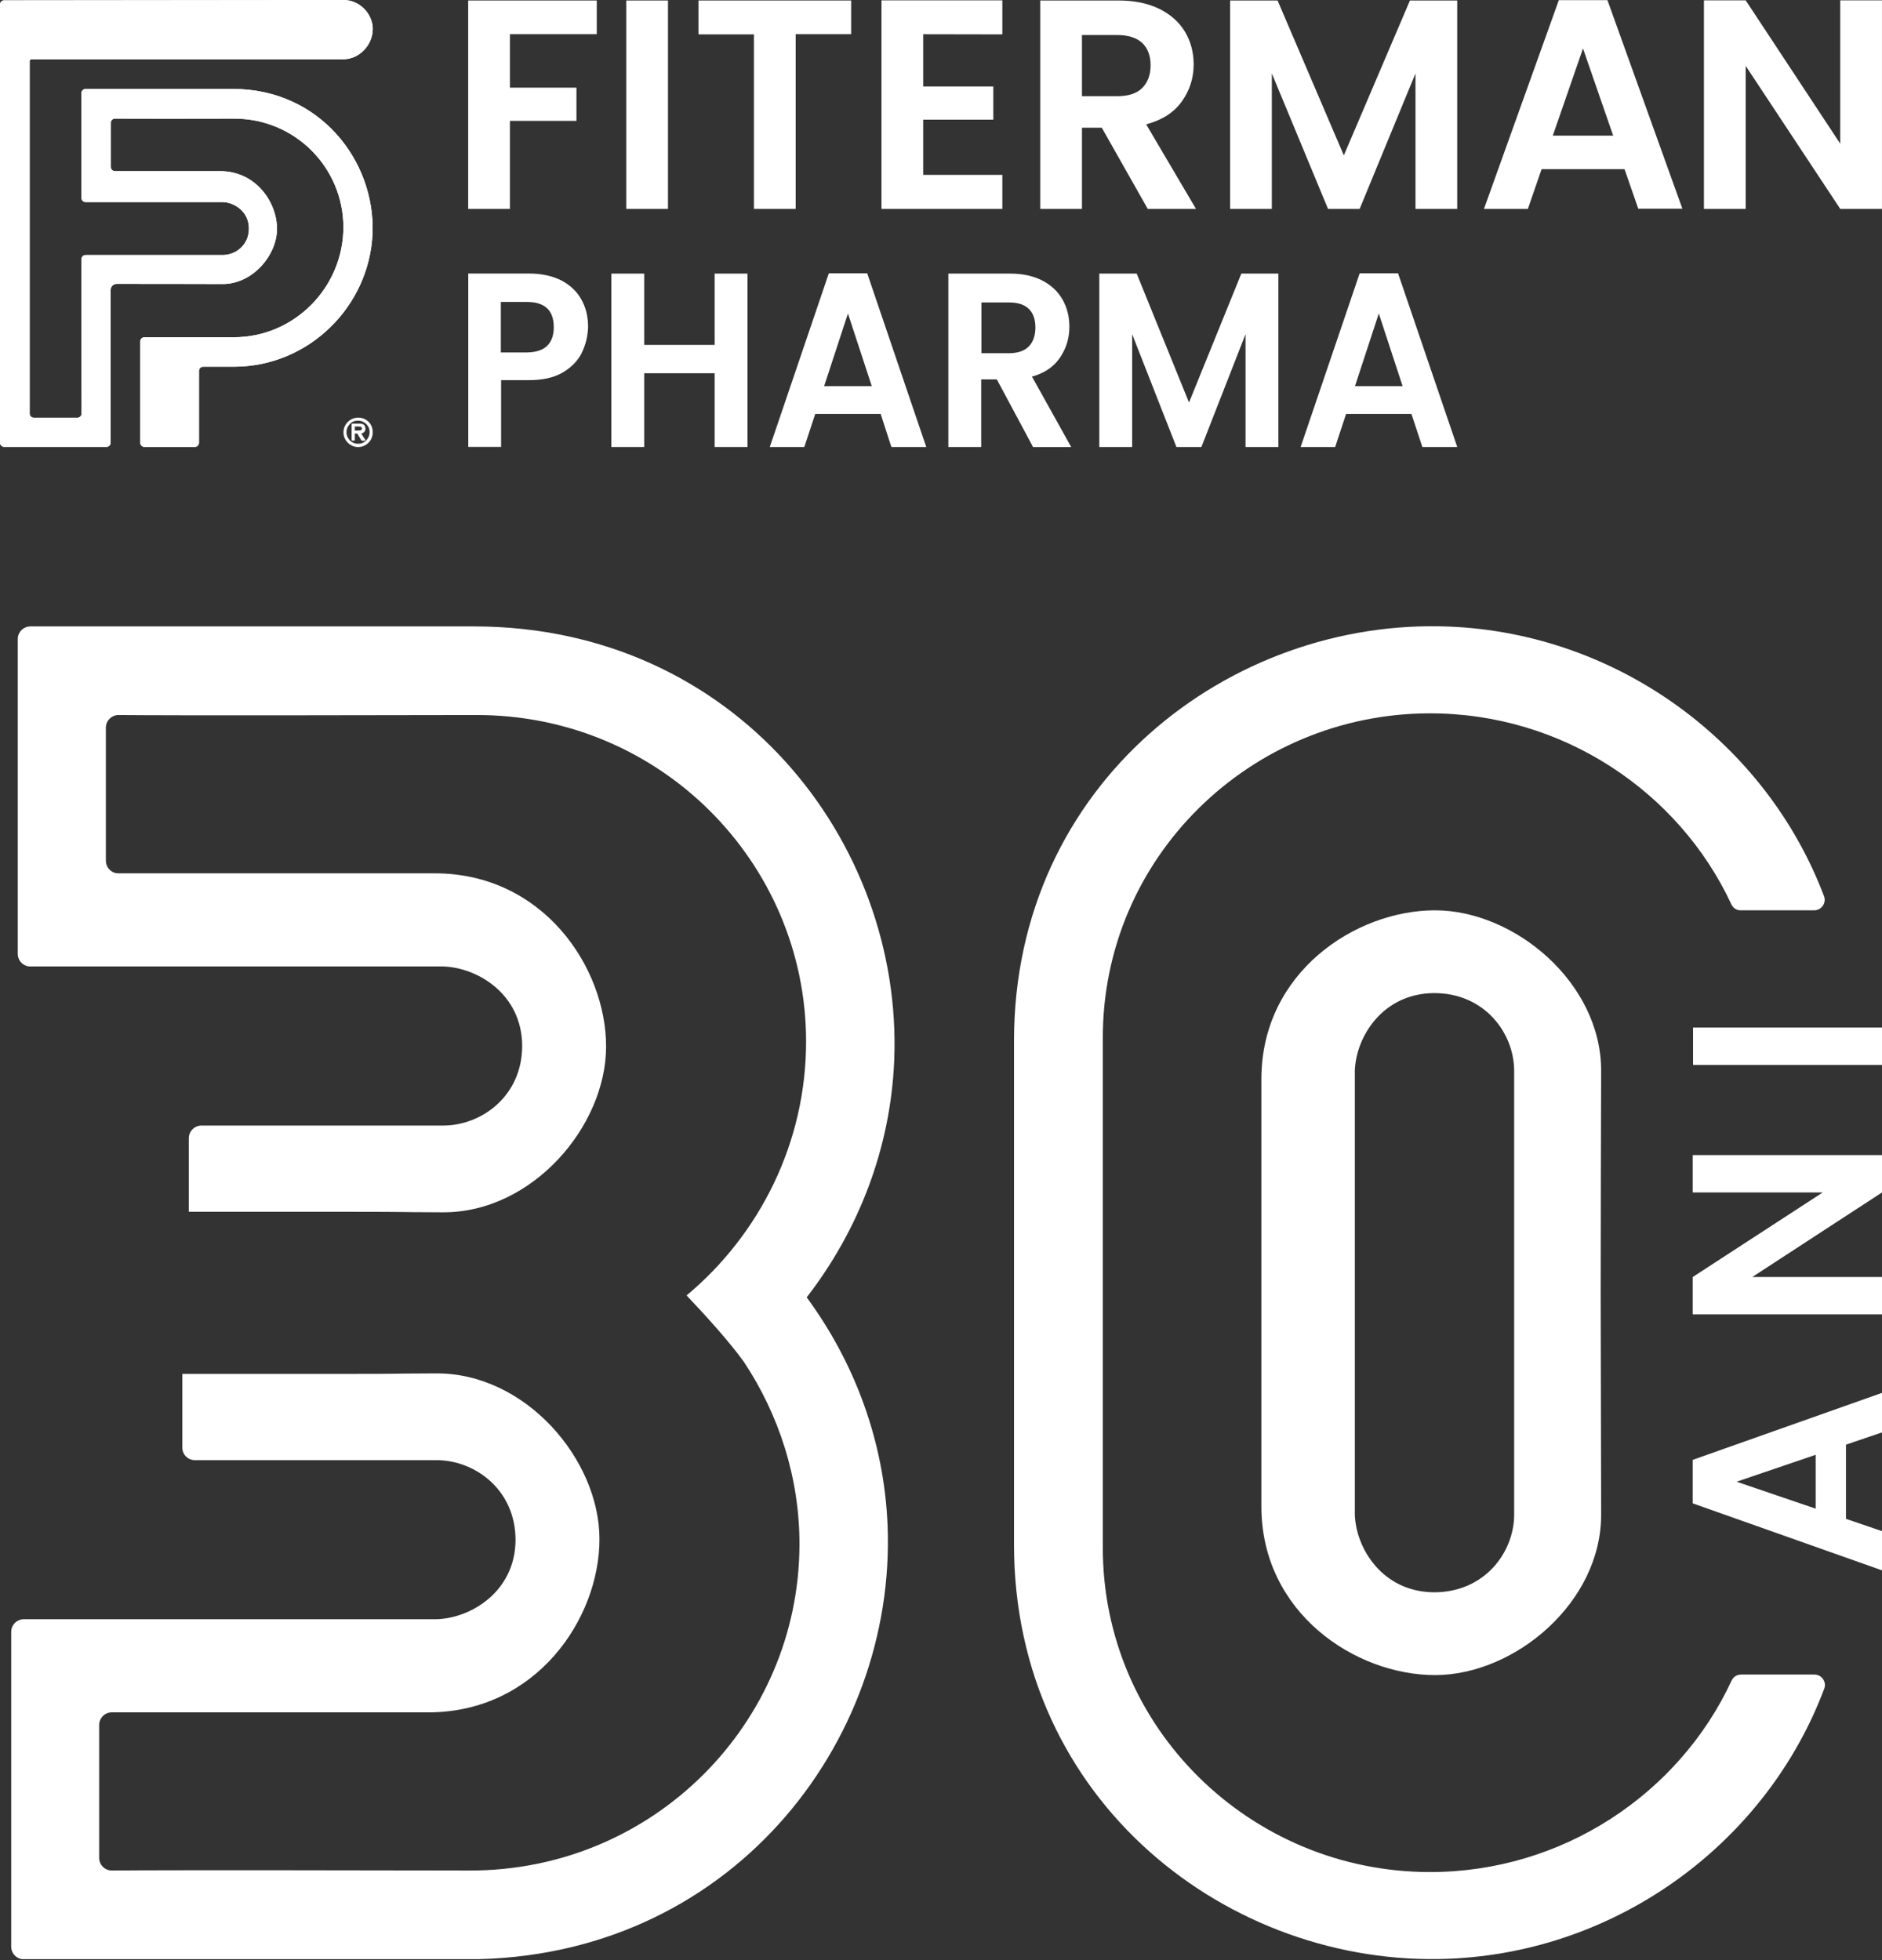 <svg width="168" height="175" viewBox="0 0 168 175" fill="none" xmlns="http://www.w3.org/2000/svg">
<rect x="0" y="0" width="168" height="175" fill="#333333" stroke="none"/>
<path d="M53.271 0.044V3.051H45.519V7.827H51.458V10.791H45.519V18.649H41.793V0.044H53.271Z" fill="white"/>
<path d="M59.629 0.044V18.649H55.902V0.044H59.629Z" fill="white"/>
<path d="M75.979 0.044V3.051H71.027V18.649H67.301V3.07H62.35V0.044H75.985H75.979Z" fill="white"/>
<path d="M82.412 3.051V7.721H88.67V10.684H82.412V15.611H89.476V18.649H78.686V0.031H89.476V3.07L82.412 3.057V3.051Z" fill="white"/>
<path d="M102.454 18.649L98.353 11.403H96.584V18.649H92.857V0.044H99.835C101.272 0.044 102.498 0.3 103.517 0.806C104.536 1.313 105.286 2.007 105.793 2.857C106.299 3.726 106.555 4.683 106.555 5.745C106.555 6.971 106.199 8.077 105.492 9.065C104.786 10.053 103.723 10.728 102.316 11.103L106.762 18.649H102.448H102.454ZM96.584 8.59H99.697C100.716 8.59 101.466 8.352 101.96 7.859C102.454 7.365 102.71 6.689 102.71 5.82C102.71 4.97 102.454 4.307 101.96 3.832C101.466 3.37 100.704 3.126 99.697 3.126H96.584V8.59Z" fill="white"/>
<path d="M130.081 0.044V18.649H126.355V6.558L121.373 18.649H118.547L113.533 6.558V18.649H109.807V0.044H114.045L119.96 13.873L125.861 0.044H130.081Z" fill="white"/>
<path d="M145.022 15.104H137.614L136.389 18.649H132.469L139.152 0.012H143.491L150.18 18.631H146.242L145.016 15.098L145.022 15.104ZM144.003 12.11L141.309 4.326L138.614 12.11H144.003Z" fill="white"/>
<path d="M167.998 18.649H164.272L155.832 5.883V18.649H152.105V0.031H155.832L164.272 12.829V0.031H167.998V18.649Z" fill="white"/>
<path d="M66.728 24.426V39.906H63.796V33.323H57.506V39.906H54.574V24.426H57.506V30.791H63.796V24.426H66.728Z" fill="white"/>
<path d="M78.614 36.955H72.774L71.799 39.906H68.717L73.987 24.401H77.413L82.683 39.906H79.57L78.614 36.955ZM77.82 34.473L75.694 27.99L73.568 34.473H77.82Z" fill="white"/>
<path d="M92.215 39.906L88.983 33.873H87.588V39.906H84.656V24.426H90.164C91.302 24.426 92.258 24.639 93.065 25.058C93.859 25.477 94.459 26.046 94.859 26.765C95.266 27.483 95.46 28.29 95.46 29.171C95.46 30.191 95.178 31.116 94.622 31.928C94.065 32.754 93.228 33.323 92.121 33.623L95.622 39.912H92.209L92.215 39.906ZM87.607 31.535H90.064C90.858 31.535 91.458 31.322 91.846 30.922C92.234 30.516 92.427 29.947 92.427 29.228C92.427 28.521 92.234 27.971 91.846 27.584C91.458 27.196 90.858 27.002 90.064 27.002H87.607V31.535Z" fill="white"/>
<path d="M114.117 24.426V39.906H111.185V29.834L107.246 39.906H105.014L101.063 29.834V39.906H98.131V24.426H101.469L106.139 35.936L110.81 24.426H114.117Z" fill="white"/>
<path d="M126 36.955H120.161L119.186 39.906H116.104L121.374 24.401H124.8L130.083 39.906H126.969L125.994 36.955H126ZM125.206 34.473L123.081 27.99L120.955 34.473H125.206Z" fill="white"/>
<path d="M51.922 31.535C51.547 32.254 50.966 32.835 50.184 33.285C49.391 33.735 48.39 33.941 47.19 33.941H44.733V39.9H41.801V24.42H47.202C48.34 24.42 49.297 24.633 50.103 25.033C50.897 25.451 51.497 26.02 51.898 26.739C52.304 27.458 52.498 28.284 52.498 29.196C52.467 30.034 52.273 30.816 51.916 31.528L51.922 31.535ZM48.853 30.866C49.24 30.478 49.434 29.922 49.434 29.221C49.434 27.708 48.64 26.958 47.04 26.958H44.708V31.466H47.04C47.865 31.453 48.459 31.253 48.853 30.866Z" fill="white"/>
<path d="M33.272 2.607C33.272 4.001 32.091 5.27 30.697 5.289H2.826C2.72 5.289 2.645 5.364 2.645 5.47V36.917C2.645 37.13 2.807 37.292 3.02 37.292H6.908C7.121 37.292 7.283 37.13 7.283 36.917L7.271 23.144C7.271 22.932 7.433 22.769 7.646 22.769C9.622 22.769 18.887 22.769 19.887 22.769C21.012 22.769 22.238 21.9 22.219 20.375C22.207 18.862 20.9 18.068 19.887 18.043H7.646C7.433 18.043 7.271 17.88 7.271 17.668V8.315C7.271 8.102 7.433 7.94 7.646 7.94C9.04 7.94 14.323 7.94 20.787 7.94C28.527 7.94 33.51 14.348 33.254 20.844C32.985 27.327 27.583 32.741 20.875 32.741H18.137C17.924 32.741 17.762 32.904 17.762 33.116V39.524C17.762 39.737 17.599 39.899 17.386 39.899H12.898C12.685 39.899 12.523 39.737 12.523 39.524V30.484C12.523 30.271 12.685 30.109 12.898 30.109C14.335 30.109 19.437 30.109 20.863 30.109C26.264 30.122 30.665 25.651 30.653 20.262C30.64 14.961 26.327 10.566 20.863 10.591C18.005 10.603 11.835 10.603 10.266 10.591C10.053 10.591 9.89 10.753 9.89 10.966V14.904C9.89 15.117 10.053 15.28 10.266 15.28C11.76 15.28 17.105 15.28 19.65 15.28C22.851 15.28 24.726 18.062 24.726 20.431C24.726 22.794 22.538 25.37 19.875 25.358C17.587 25.345 12.135 25.345 10.416 25.345C10.116 25.345 9.878 25.583 9.878 25.883V39.518C9.878 39.731 9.715 39.893 9.503 39.893H0.375C0.163 39.893 0 39.731 0 39.518V0.406C0 0.194 0.163 0.031 0.375 0.031L30.703 0C32.097 0.013 33.279 1.225 33.279 2.607H33.272Z" fill="white"/>
<path d="M33.272 2.607C33.272 4.001 32.091 5.27 30.697 5.289H2.826C2.72 5.289 2.645 5.364 2.645 5.47V36.917C2.645 37.13 2.807 37.292 3.02 37.292H6.908C7.121 37.292 7.283 37.13 7.283 36.917L7.271 23.144C7.271 22.932 7.433 22.769 7.646 22.769C9.622 22.769 18.887 22.769 19.887 22.769C21.012 22.769 22.238 21.9 22.219 20.375C22.207 18.862 20.9 18.068 19.887 18.043H7.646C7.433 18.043 7.271 17.88 7.271 17.668V8.315C7.271 8.102 7.433 7.94 7.646 7.94C9.04 7.94 14.323 7.94 20.787 7.94C28.527 7.94 33.51 14.348 33.254 20.844C32.985 27.327 27.583 32.741 20.875 32.741H18.137C17.924 32.741 17.762 32.904 17.762 33.116V39.524C17.762 39.737 17.599 39.899 17.386 39.899H12.898C12.685 39.899 12.523 39.737 12.523 39.524V30.484C12.523 30.271 12.685 30.109 12.898 30.109C14.335 30.109 19.437 30.109 20.863 30.109C26.264 30.122 30.665 25.651 30.653 20.262C30.64 14.961 26.327 10.566 20.863 10.591C18.005 10.603 11.835 10.603 10.266 10.591C10.053 10.591 9.89 10.753 9.89 10.966V14.904C9.89 15.117 10.053 15.28 10.266 15.28C11.76 15.28 17.105 15.28 19.65 15.28C22.851 15.28 24.726 18.062 24.726 20.431C24.726 22.794 22.538 25.37 19.875 25.358C17.587 25.345 12.135 25.345 10.416 25.345C10.116 25.345 9.878 25.583 9.878 25.883V39.518C9.878 39.731 9.715 39.893 9.503 39.893H0.375C0.163 39.893 0 39.731 0 39.518V0.406C0 0.194 0.163 0.031 0.375 0.031L30.703 0C32.097 0.013 33.279 1.225 33.279 2.607H33.272Z" fill="white"/>
<path d="M32.618 38.255C32.618 38.18 32.606 38.105 32.575 38.043C32.543 37.98 32.5 37.924 32.437 37.893C32.374 37.861 32.318 37.83 32.256 37.83C32.193 37.818 32.137 37.818 32.062 37.818H31.449C31.449 37.818 31.387 37.849 31.387 37.88V39.274C31.387 39.274 31.418 39.337 31.449 39.337H31.612C31.612 39.337 31.674 39.306 31.674 39.274V38.705H31.887L32.262 39.318C32.275 39.331 32.293 39.349 32.325 39.349H32.537C32.537 39.349 32.581 39.337 32.6 39.318C32.618 39.299 32.612 39.274 32.6 39.256L32.243 38.699C32.331 38.687 32.425 38.655 32.481 38.593C32.568 38.518 32.631 38.399 32.631 38.249L32.618 38.255ZM32.306 38.255C32.306 38.318 32.293 38.361 32.243 38.393C32.212 38.405 32.156 38.437 31.974 38.437H31.868H31.674V38.08H32.006C32.112 38.08 32.187 38.093 32.243 38.124C32.275 38.136 32.306 38.168 32.306 38.261V38.255Z" fill="white"/>
<path d="M32.898 37.661C32.642 37.405 32.329 37.286 31.973 37.286C31.617 37.286 31.298 37.423 31.048 37.673C30.798 37.924 30.66 38.242 30.66 38.599C30.66 38.955 30.798 39.274 31.048 39.524C31.298 39.774 31.617 39.912 31.973 39.912C32.329 39.912 32.648 39.774 32.898 39.524C33.148 39.274 33.273 38.955 33.273 38.599C33.273 38.224 33.155 37.911 32.898 37.655V37.661ZM32.992 38.586C32.992 38.868 32.886 39.111 32.692 39.318C32.479 39.53 32.261 39.618 31.96 39.618C31.66 39.618 31.435 39.512 31.229 39.318C31.035 39.105 30.929 38.868 30.929 38.586C30.929 38.305 31.035 38.061 31.229 37.855C31.442 37.642 31.66 37.555 31.96 37.555C32.242 37.555 32.486 37.661 32.692 37.855C32.905 38.067 32.992 38.305 32.992 38.586Z" fill="white"/>
<g clip-path="url(#clip0_180_37)">
<path d="M79.823 94.666C80.618 75.176 65.62 55.926 42.294 55.926H2.72C2.095 55.926 1.585 56.433 1.585 57.056V85.157C1.585 85.781 2.088 86.287 2.72 86.287H39.568C42.655 86.383 46.564 88.767 46.612 93.316C46.639 97.865 42.968 100.489 39.568 100.489H17.99C17.364 100.489 16.854 100.995 16.854 101.619V108.188H26.325C26.325 108.188 26.325 108.188 26.331 108.188C27.372 108.188 28.935 108.188 30.703 108.188H30.812C37.896 108.195 34.021 108.216 39.514 108.236C47.523 108.284 54.104 100.536 54.104 93.439C54.104 86.342 48.461 77.971 38.814 77.971H10.559C9.954 77.971 9.451 77.464 9.451 76.841V64.969C9.451 64.345 9.961 63.838 10.579 63.838C15.331 63.886 33.878 63.859 42.485 63.838C58.91 63.79 71.909 76.998 71.957 92.905C71.984 101.982 67.823 110.203 61.29 115.656C63.153 117.622 65.178 119.875 66.429 121.622C69.536 126.329 71.386 131.967 71.365 137.933C71.318 153.84 58.319 167.048 41.893 167C33.286 166.979 14.733 166.952 9.988 167C9.355 167 8.852 166.493 8.852 165.87V154.011C8.852 153.388 9.355 152.881 9.961 152.881H38.222C47.869 152.881 53.512 144.51 53.512 137.413C53.512 130.316 46.924 122.568 38.922 122.616C33.429 122.636 37.304 122.657 30.22 122.664H30.111C28.344 122.664 26.78 122.664 25.74 122.664H16.276V129.233C16.27 129.857 16.773 130.364 17.398 130.364H38.977C42.376 130.364 46.041 132.987 46.02 137.536C45.972 142.085 42.063 144.469 38.977 144.565H2.129C1.503 144.565 1 145.072 1 145.695V173.796C1 174.419 1.503 174.926 2.129 174.926H41.703C65.022 174.926 80.026 155.676 79.231 136.186C78.925 128.665 76.281 121.636 72.011 115.827C76.627 109.867 79.496 102.544 79.823 94.679V94.666Z" fill="white"/>
<path d="M128.1 81.273C120.989 81.273 112.6 86.835 112.6 96.337C112.6 106.839 112.6 123.992 112.6 134.494C112.6 143.996 120.989 149.552 128.1 149.552C135.212 149.552 142.976 143.064 142.928 135.172C142.914 130.706 142.901 122.287 142.887 115.546C142.894 108.764 142.908 100.173 142.928 95.652C142.976 87.767 135.212 81.273 128.1 81.273ZM135.164 98.885V135.22C135.164 138.57 132.54 142.18 127.978 142.16C123.423 142.112 121.037 138.262 120.941 135.22V131.918V95.604C121.037 92.562 123.423 88.712 127.978 88.664C132.533 88.637 135.164 92.254 135.164 95.604V98.885Z" fill="white"/>
<path d="M155.383 149.511C155.036 149.511 154.73 149.716 154.58 150.031C149.903 160.129 139.474 167.171 127.57 167.137C111.634 167.089 98.397 154.279 98.445 138.098C98.445 137.611 98.445 137.043 98.445 136.488V93.665C98.445 93.357 98.445 93.015 98.445 92.727C98.397 76.546 111.627 63.736 127.57 63.688C139.46 63.653 149.876 70.675 154.56 80.752C154.71 81.067 155.016 81.273 155.362 81.273H161.95C162.589 81.273 163.051 80.622 162.827 80.019C157.667 66.352 144.471 56.549 129.331 55.94C109.805 55.152 90.518 69.935 90.518 92.919V98.913V137.906C90.518 160.882 109.805 175.666 129.331 174.878C144.491 174.268 157.701 164.452 162.848 150.757C163.072 150.155 162.61 149.504 161.971 149.504H155.39L155.383 149.511Z" fill="white"/>
<path d="M164.784 128.98V135.604L168 136.7V140.201L151.105 134.22V130.336L168 124.355V127.883L164.784 128.98ZM155.021 132.288L162.078 134.693V129.884L155.021 132.288Z" fill="white"/>
<path d="M151.105 103.126H168V106.462L156.422 114.011H168V117.347H151.105V114.011L162.711 106.462H151.105V103.126Z" fill="white"/>
<path d="M151.133 95.076V91.74H168.007V95.076H151.133Z" fill="white"/>
</g>
<defs>
<clipPath id="clip0_180_37">
<rect width="167" height="119" fill="white" transform="translate(1 55.912)"/>
</clipPath>
</defs>
</svg>
